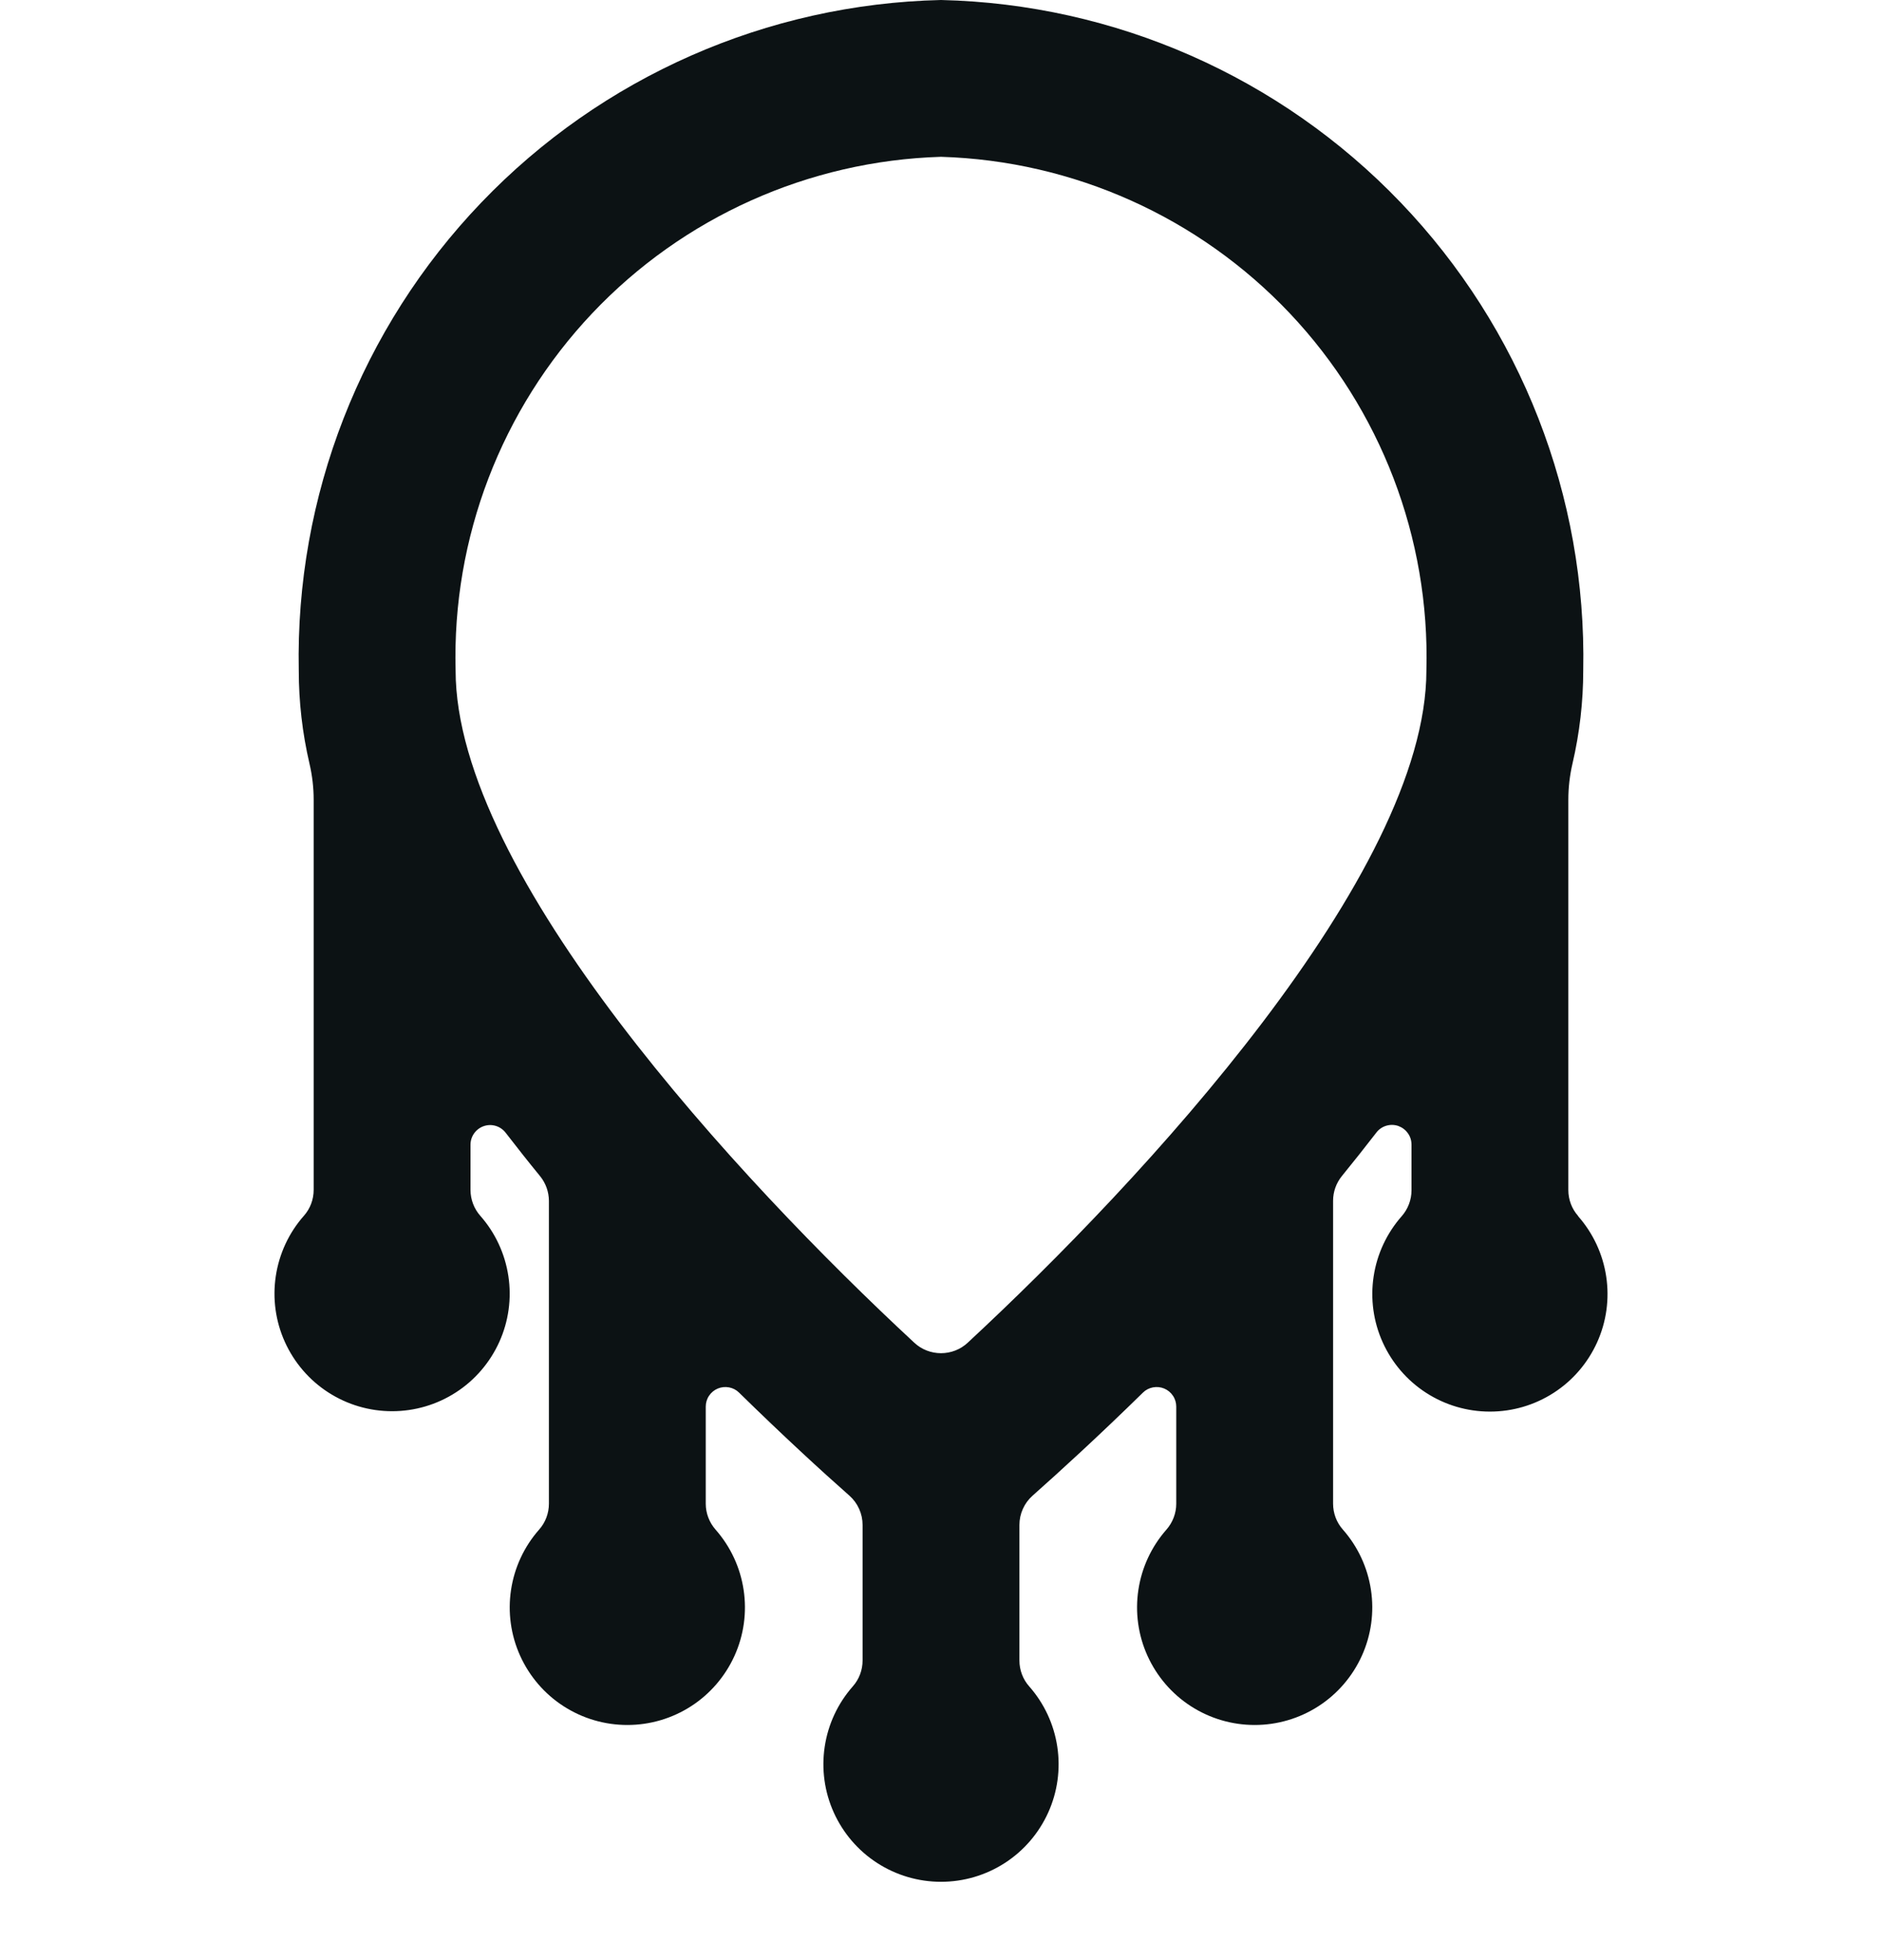 <svg width="24" height="25" viewBox="0 0 24 25" fill="none" xmlns="http://www.w3.org/2000/svg">
<path d="M20.125 15.509C20.044 15.418 20 15.3 20 15.178V10.2C20 10.045 20.018 9.89 20.053 9.739C20.144 9.349 20.19 8.95 20.19 8.55C20.234 6.331 19.397 4.185 17.862 2.583C16.327 0.98 14.219 0.051 12 0C9.781 0.051 7.673 0.98 6.138 2.583C4.603 4.185 3.766 6.331 3.81 8.55C3.81 8.951 3.856 9.351 3.947 9.741C3.982 9.892 4 10.046 4 10.2V15.176C4 15.298 3.956 15.416 3.875 15.507C3.684 15.723 3.56 15.991 3.517 16.276C3.474 16.561 3.514 16.853 3.633 17.116C3.752 17.379 3.944 17.603 4.186 17.759C4.429 17.916 4.711 17.999 5 17.999C5.289 17.999 5.571 17.916 5.814 17.759C6.056 17.603 6.248 17.379 6.367 17.116C6.486 16.853 6.526 16.561 6.483 16.276C6.44 15.991 6.316 15.723 6.125 15.507C6.045 15.416 6.001 15.3 6 15.179V14.6C6 14.548 6.016 14.497 6.047 14.454C6.077 14.412 6.12 14.38 6.169 14.363C6.219 14.346 6.272 14.345 6.322 14.36C6.372 14.375 6.416 14.406 6.448 14.447C6.593 14.635 6.739 14.82 6.888 15.002C6.96 15.091 6.999 15.201 7 15.315V19.178C7 19.3 6.956 19.418 6.875 19.509C6.684 19.726 6.56 19.992 6.517 20.278C6.474 20.563 6.514 20.855 6.633 21.118C6.752 21.381 6.944 21.605 7.186 21.761C7.429 21.918 7.711 22.001 8 22.001C8.289 22.001 8.571 21.918 8.814 21.761C9.056 21.605 9.248 21.381 9.367 21.118C9.486 20.855 9.526 20.563 9.483 20.278C9.44 19.992 9.316 19.726 9.125 19.509C9.045 19.418 9 19.3 9 19.179V17.941C9 17.892 9.014 17.843 9.042 17.802C9.069 17.761 9.108 17.729 9.153 17.71C9.198 17.691 9.248 17.686 9.297 17.695C9.345 17.704 9.39 17.727 9.425 17.762C9.984 18.31 10.476 18.762 10.832 19.076C10.885 19.123 10.927 19.18 10.956 19.245C10.985 19.309 11 19.379 11 19.45V21.178C11 21.3 10.956 21.418 10.875 21.509C10.684 21.726 10.56 21.992 10.517 22.278C10.474 22.563 10.514 22.855 10.633 23.118C10.752 23.381 10.944 23.605 11.186 23.761C11.429 23.918 11.711 24.001 12 24.001C12.289 24.001 12.571 23.918 12.814 23.761C13.056 23.605 13.248 23.381 13.367 23.118C13.486 22.855 13.526 22.563 13.483 22.278C13.44 21.992 13.316 21.726 13.125 21.509C13.044 21.418 13 21.3 13 21.178V19.45C13 19.379 13.015 19.309 13.044 19.245C13.073 19.18 13.115 19.123 13.168 19.076C13.524 18.76 14.016 18.31 14.575 17.762C14.61 17.727 14.655 17.704 14.703 17.695C14.752 17.686 14.802 17.691 14.847 17.71C14.892 17.729 14.931 17.761 14.958 17.802C14.986 17.843 15 17.892 15 17.941V19.179C15 19.3 14.955 19.418 14.875 19.509C14.684 19.726 14.56 19.992 14.517 20.278C14.474 20.563 14.514 20.855 14.633 21.118C14.752 21.381 14.944 21.605 15.186 21.761C15.429 21.918 15.711 22.001 16 22.001C16.289 22.001 16.571 21.918 16.814 21.761C17.056 21.605 17.248 21.381 17.367 21.118C17.486 20.855 17.526 20.563 17.483 20.278C17.44 19.992 17.316 19.726 17.125 19.509C17.044 19.418 17 19.3 17 19.178V15.315C17 15.2 17.04 15.089 17.112 15C17.26 14.818 17.407 14.633 17.552 14.445C17.584 14.403 17.628 14.373 17.678 14.358C17.729 14.343 17.782 14.344 17.832 14.361C17.881 14.379 17.924 14.411 17.954 14.454C17.985 14.496 18 14.548 18 14.6V15.182C18 15.303 17.955 15.421 17.875 15.512C17.684 15.729 17.56 15.995 17.517 16.281C17.474 16.566 17.514 16.858 17.633 17.121C17.752 17.384 17.944 17.608 18.186 17.764C18.429 17.921 18.711 18.004 19 18.004C19.289 18.004 19.571 17.921 19.814 17.764C20.056 17.608 20.248 17.384 20.367 17.121C20.486 16.858 20.526 16.566 20.483 16.281C20.44 15.995 20.316 15.729 20.125 15.512V15.509ZM12.34 17.126C12.248 17.212 12.126 17.259 12 17.259C11.874 17.259 11.752 17.212 11.66 17.126C9.427 15.055 5.81 11.152 5.81 8.55C5.765 6.861 6.392 5.224 7.552 3.996C8.712 2.769 10.312 2.051 12 2C13.688 2.051 15.288 2.769 16.448 3.996C17.608 5.224 18.235 6.861 18.19 8.55C18.19 11.152 14.573 15.055 12.34 17.126Z" fill="#0C1214"/>
</svg>

